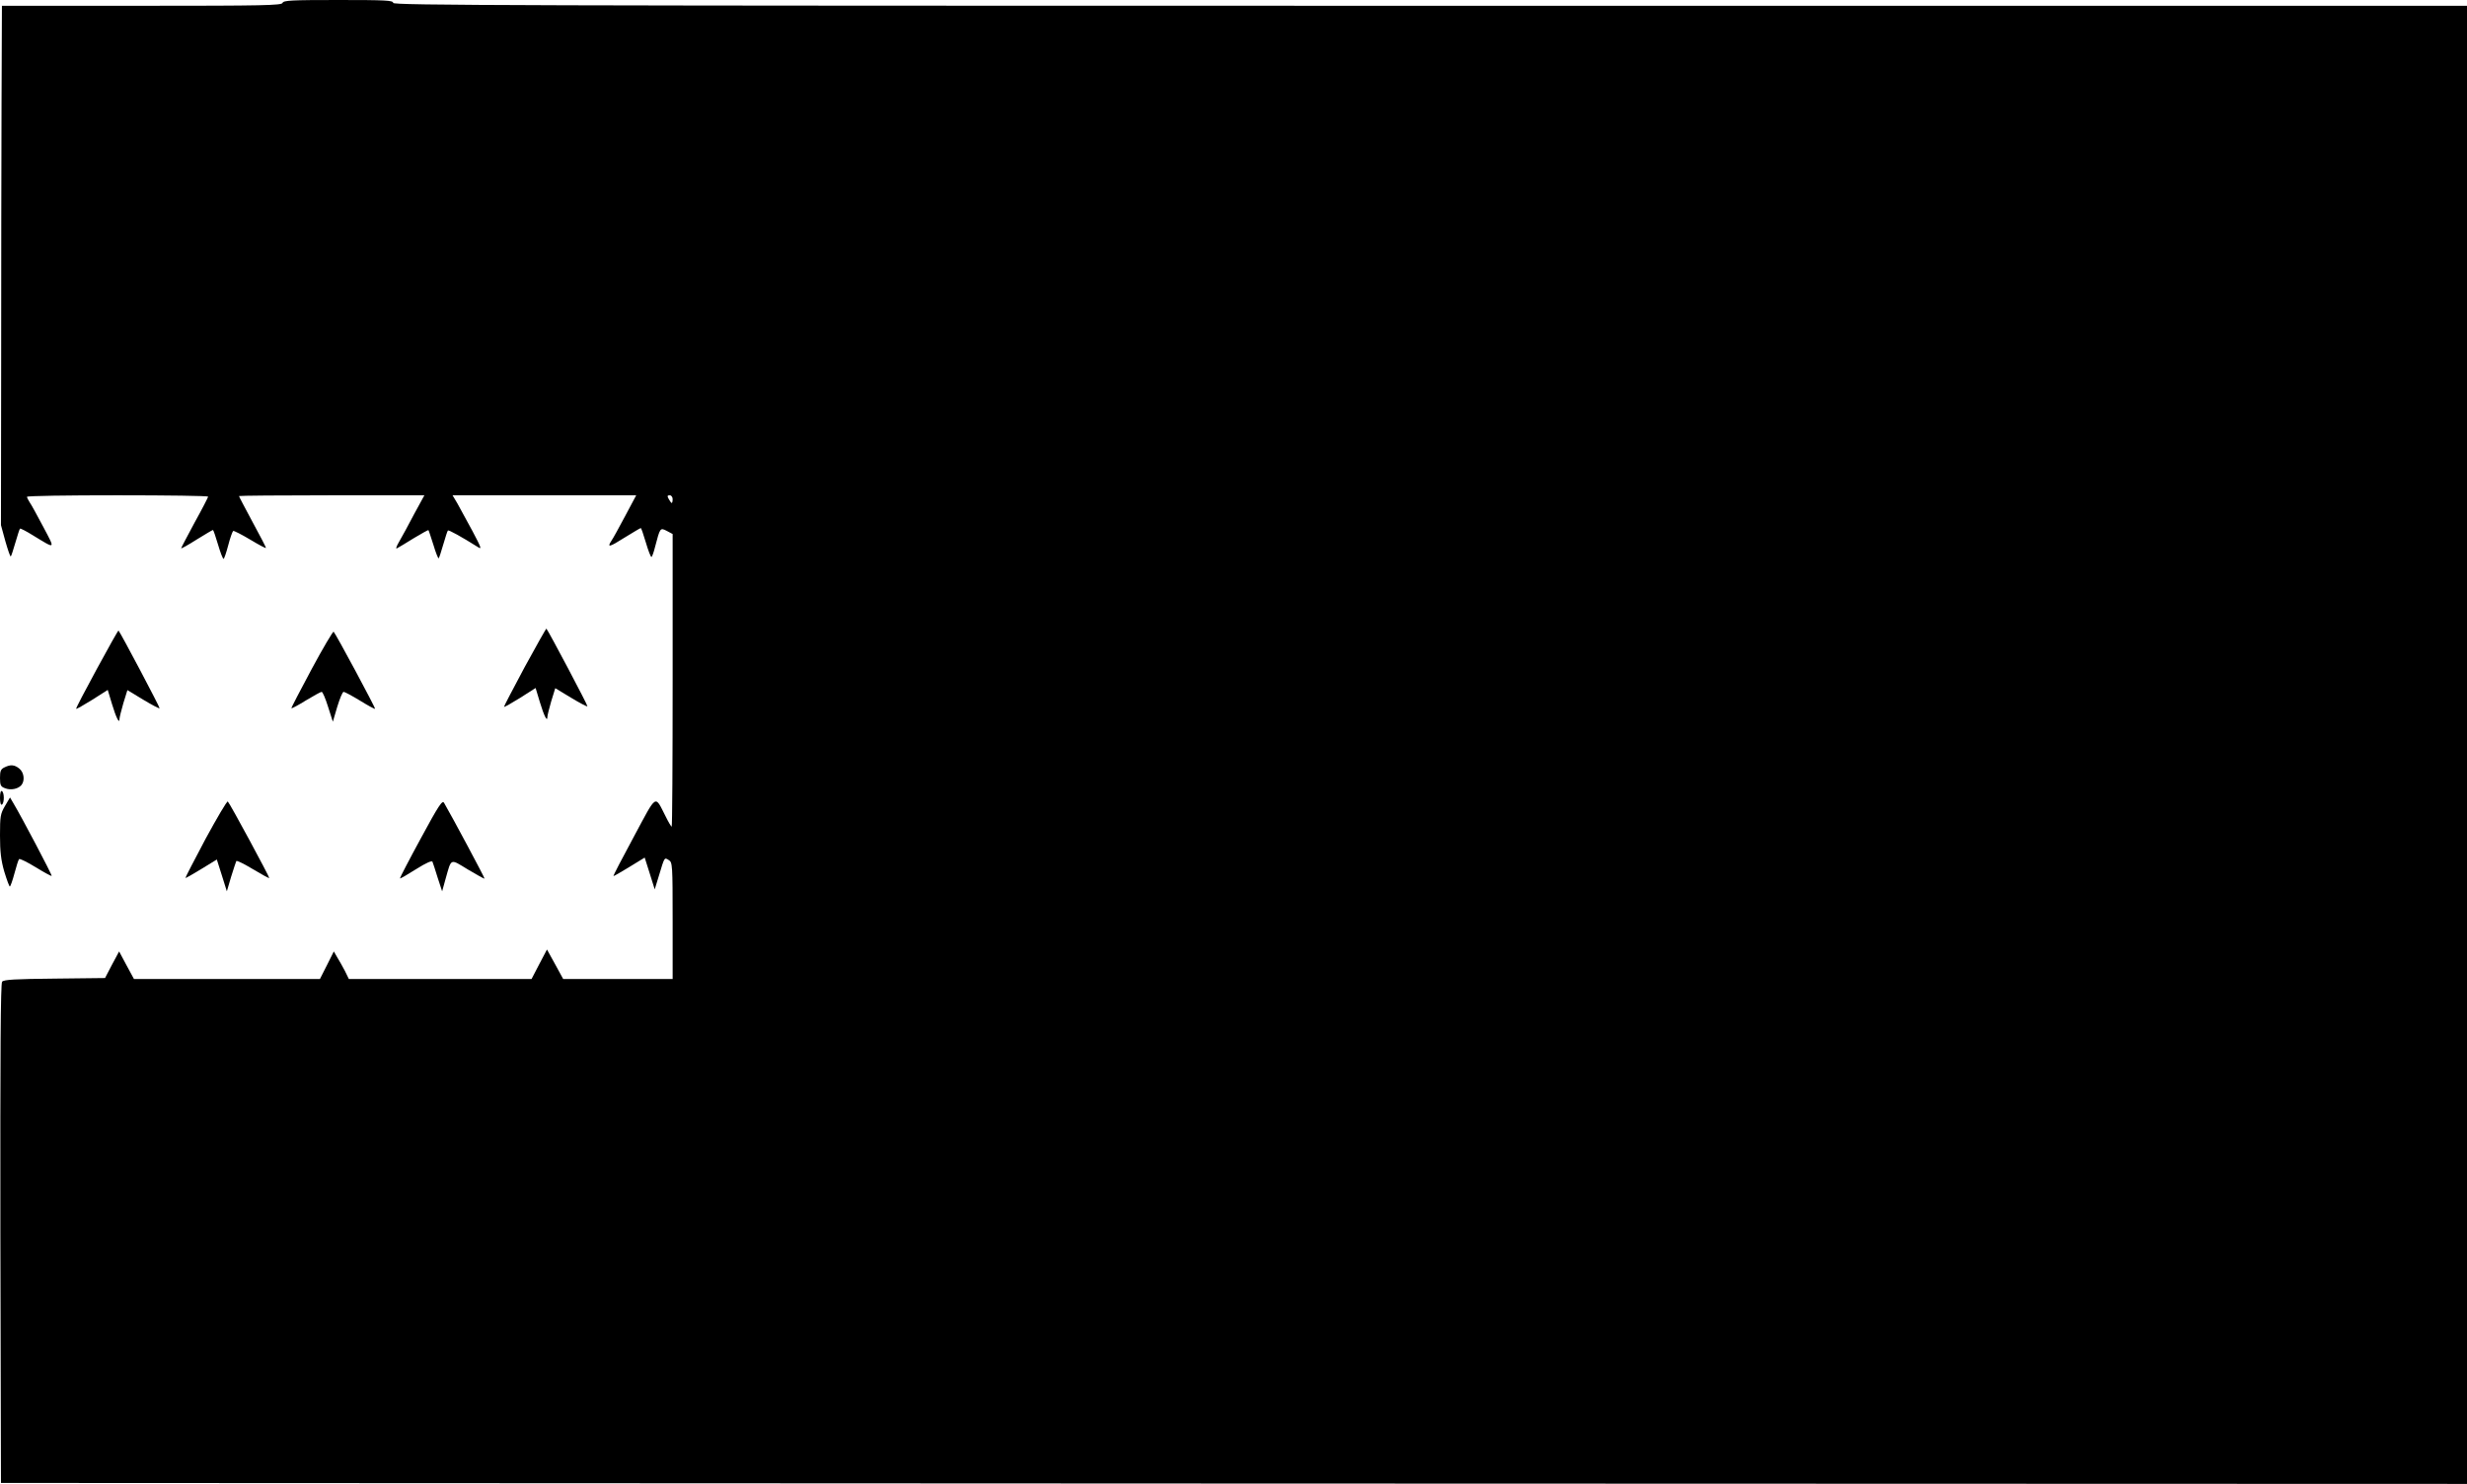  <svg version="1.0" xmlns="http://www.w3.org/2000/svg"
 width="1280pt" height="770pt" viewBox="0 0 1280 770"
 preserveAspectRatio="xMidYMid meet"><g transform="translate(0,770) scale(0.1,-0.1)"
fill="#000000" stroke="none">
<path d="M1466 7685 c-5 -13 -95 -15 -731 -15 l-725 0 -2 -507 c-1 -280 -2
-886 -2 -1348 l-1 -840 23 -84 c13 -45 25 -81 28 -78 3 2 13 35 24 72 11 37
21 70 24 72 2 2 32 -13 67 -35 120 -73 117 -76 53 45 -31 59 -63 117 -71 128
-7 11 -13 23 -13 27 0 5 211 8 470 8 259 0 470 -3 470 -7 0 -3 -31 -64 -70
-134 -38 -71 -70 -131 -70 -134 0 -3 36 17 80 45 44 27 82 50 85 50 2 0 14
-34 26 -75 12 -41 25 -75 29 -75 3 0 14 32 24 70 10 39 22 72 26 75 3 2 43
-18 88 -45 45 -27 82 -47 82 -43 0 3 -31 64 -70 135 -38 71 -70 131 -70 134 0
2 216 4 481 4 l481 0 -53 -97 c-28 -54 -63 -118 -77 -142 -16 -27 -20 -41 -12
-36 8 4 48 28 88 53 40 24 74 43 75 41 2 -2 13 -37 26 -77 12 -41 25 -72 27
-69 3 2 13 35 24 72 11 37 21 70 24 72 4 5 73 -34 156 -86 21 -14 17 -3 -29
84 -30 55 -65 119 -78 143 l-25 42 477 0 476 0 -57 -107 c-32 -60 -63 -117
-71 -128 -25 -38 -12 -35 67 15 44 27 82 50 85 50 2 0 14 -34 26 -75 12 -41
25 -75 29 -75 3 0 12 24 19 53 26 99 26 100 61 82 l30 -16 0 -759 c0 -418 -2
-760 -5 -760 -2 0 -17 24 -31 53 -58 113 -43 123 -165 -104 -60 -111 -108
-203 -106 -205 1 -1 38 20 82 47 l80 49 26 -82 26 -83 23 75 c28 93 27 92 50
77 19 -11 20 -25 20 -314 l0 -303 -284 0 -284 0 -42 77 -42 76 -40 -76 -40
-77 -474 0 -474 0 -20 41 c-12 22 -29 54 -40 71 l-18 31 -36 -72 -36 -71 -483
0 -482 0 -39 72 -38 71 -37 -69 -36 -69 -261 -3 c-204 -2 -264 -5 -273 -16 -8
-9 -10 -368 -9 -1307 l3 -1294 6397 -3 6398 -2 0 3835 0 3835 -5380 0 c-4776
0 -5380 2 -5380 15 0 13 -38 15 -284 15 -243 0 -285 -2 -290 -15z m2024 -2575
c0 -11 -2 -20 -5 -20 -2 0 -9 9 -15 20 -9 16 -8 20 5 20 8 0 15 -9 15 -20z"/>
<path d="M2722 4238 c-60 -112 -108 -204 -107 -206 2 -2 39 19 84 47 l80 51
22 -73 c21 -70 39 -106 39 -78 0 8 9 44 20 82 l21 68 81 -49 c45 -27 84 -48
86 -45 3 3 -200 387 -213 403 -1 2 -52 -88 -113 -200z"/>
<path d="M502 4228 c-61 -112 -109 -204 -107 -206 2 -2 39 19 84 47 l80 51 22
-73 c21 -70 39 -106 39 -78 0 8 9 44 20 82 l21 68 81 -49 c45 -27 84 -48 86
-45 3 3 -200 387 -213 403 -2 2 -52 -88 -113 -200z"/>
<path d="M1617 4228 c-59 -110 -107 -202 -105 -203 2 -2 36 16 76 41 40 24 76
44 81 44 5 0 20 -35 33 -77 l25 -78 23 78 c13 42 27 77 33 77 5 0 43 -20 84
-45 42 -26 77 -45 79 -43 3 4 -203 388 -215 400 -3 3 -55 -84 -114 -194z"/>
<path d="M23 3718 c-19 -9 -23 -19 -23 -55 0 -38 4 -45 26 -53 29 -12 68 -4
85 16 19 23 14 66 -11 86 -25 20 -45 22 -77 6z"/>
<path d="M0 3560 c0 -25 4 -39 10 -35 13 8 13 62 0 70 -6 4 -10 -10 -10 -35z"/>
<path d="M26 3518 c-24 -41 -26 -54 -26 -153 0 -83 5 -128 22 -187 13 -43 26
-78 29 -78 3 0 14 30 24 68 10 37 20 70 24 74 3 4 42 -15 86 -42 44 -27 81
-47 83 -45 4 3 -158 310 -199 378 l-17 29 -26 -44z"/>
<path d="M1067 3348 c-59 -111 -106 -202 -105 -204 2 -1 39 20 83 47 l80 49
26 -82 26 -83 22 75 c13 41 25 78 27 82 3 4 41 -15 86 -42 45 -27 83 -48 85
-46 3 3 -204 387 -215 397 -4 4 -55 -83 -115 -193z"/>
<path d="M2183 3349 c-61 -112 -109 -205 -108 -207 2 -2 40 20 84 48 54 34 83
46 85 38 3 -7 15 -44 27 -83 l23 -70 18 65 c31 109 22 105 116 48 46 -27 84
-49 86 -47 2 3 -167 319 -210 393 -9 15 -27 -11 -121 -185z"/>
</g>
</svg>
